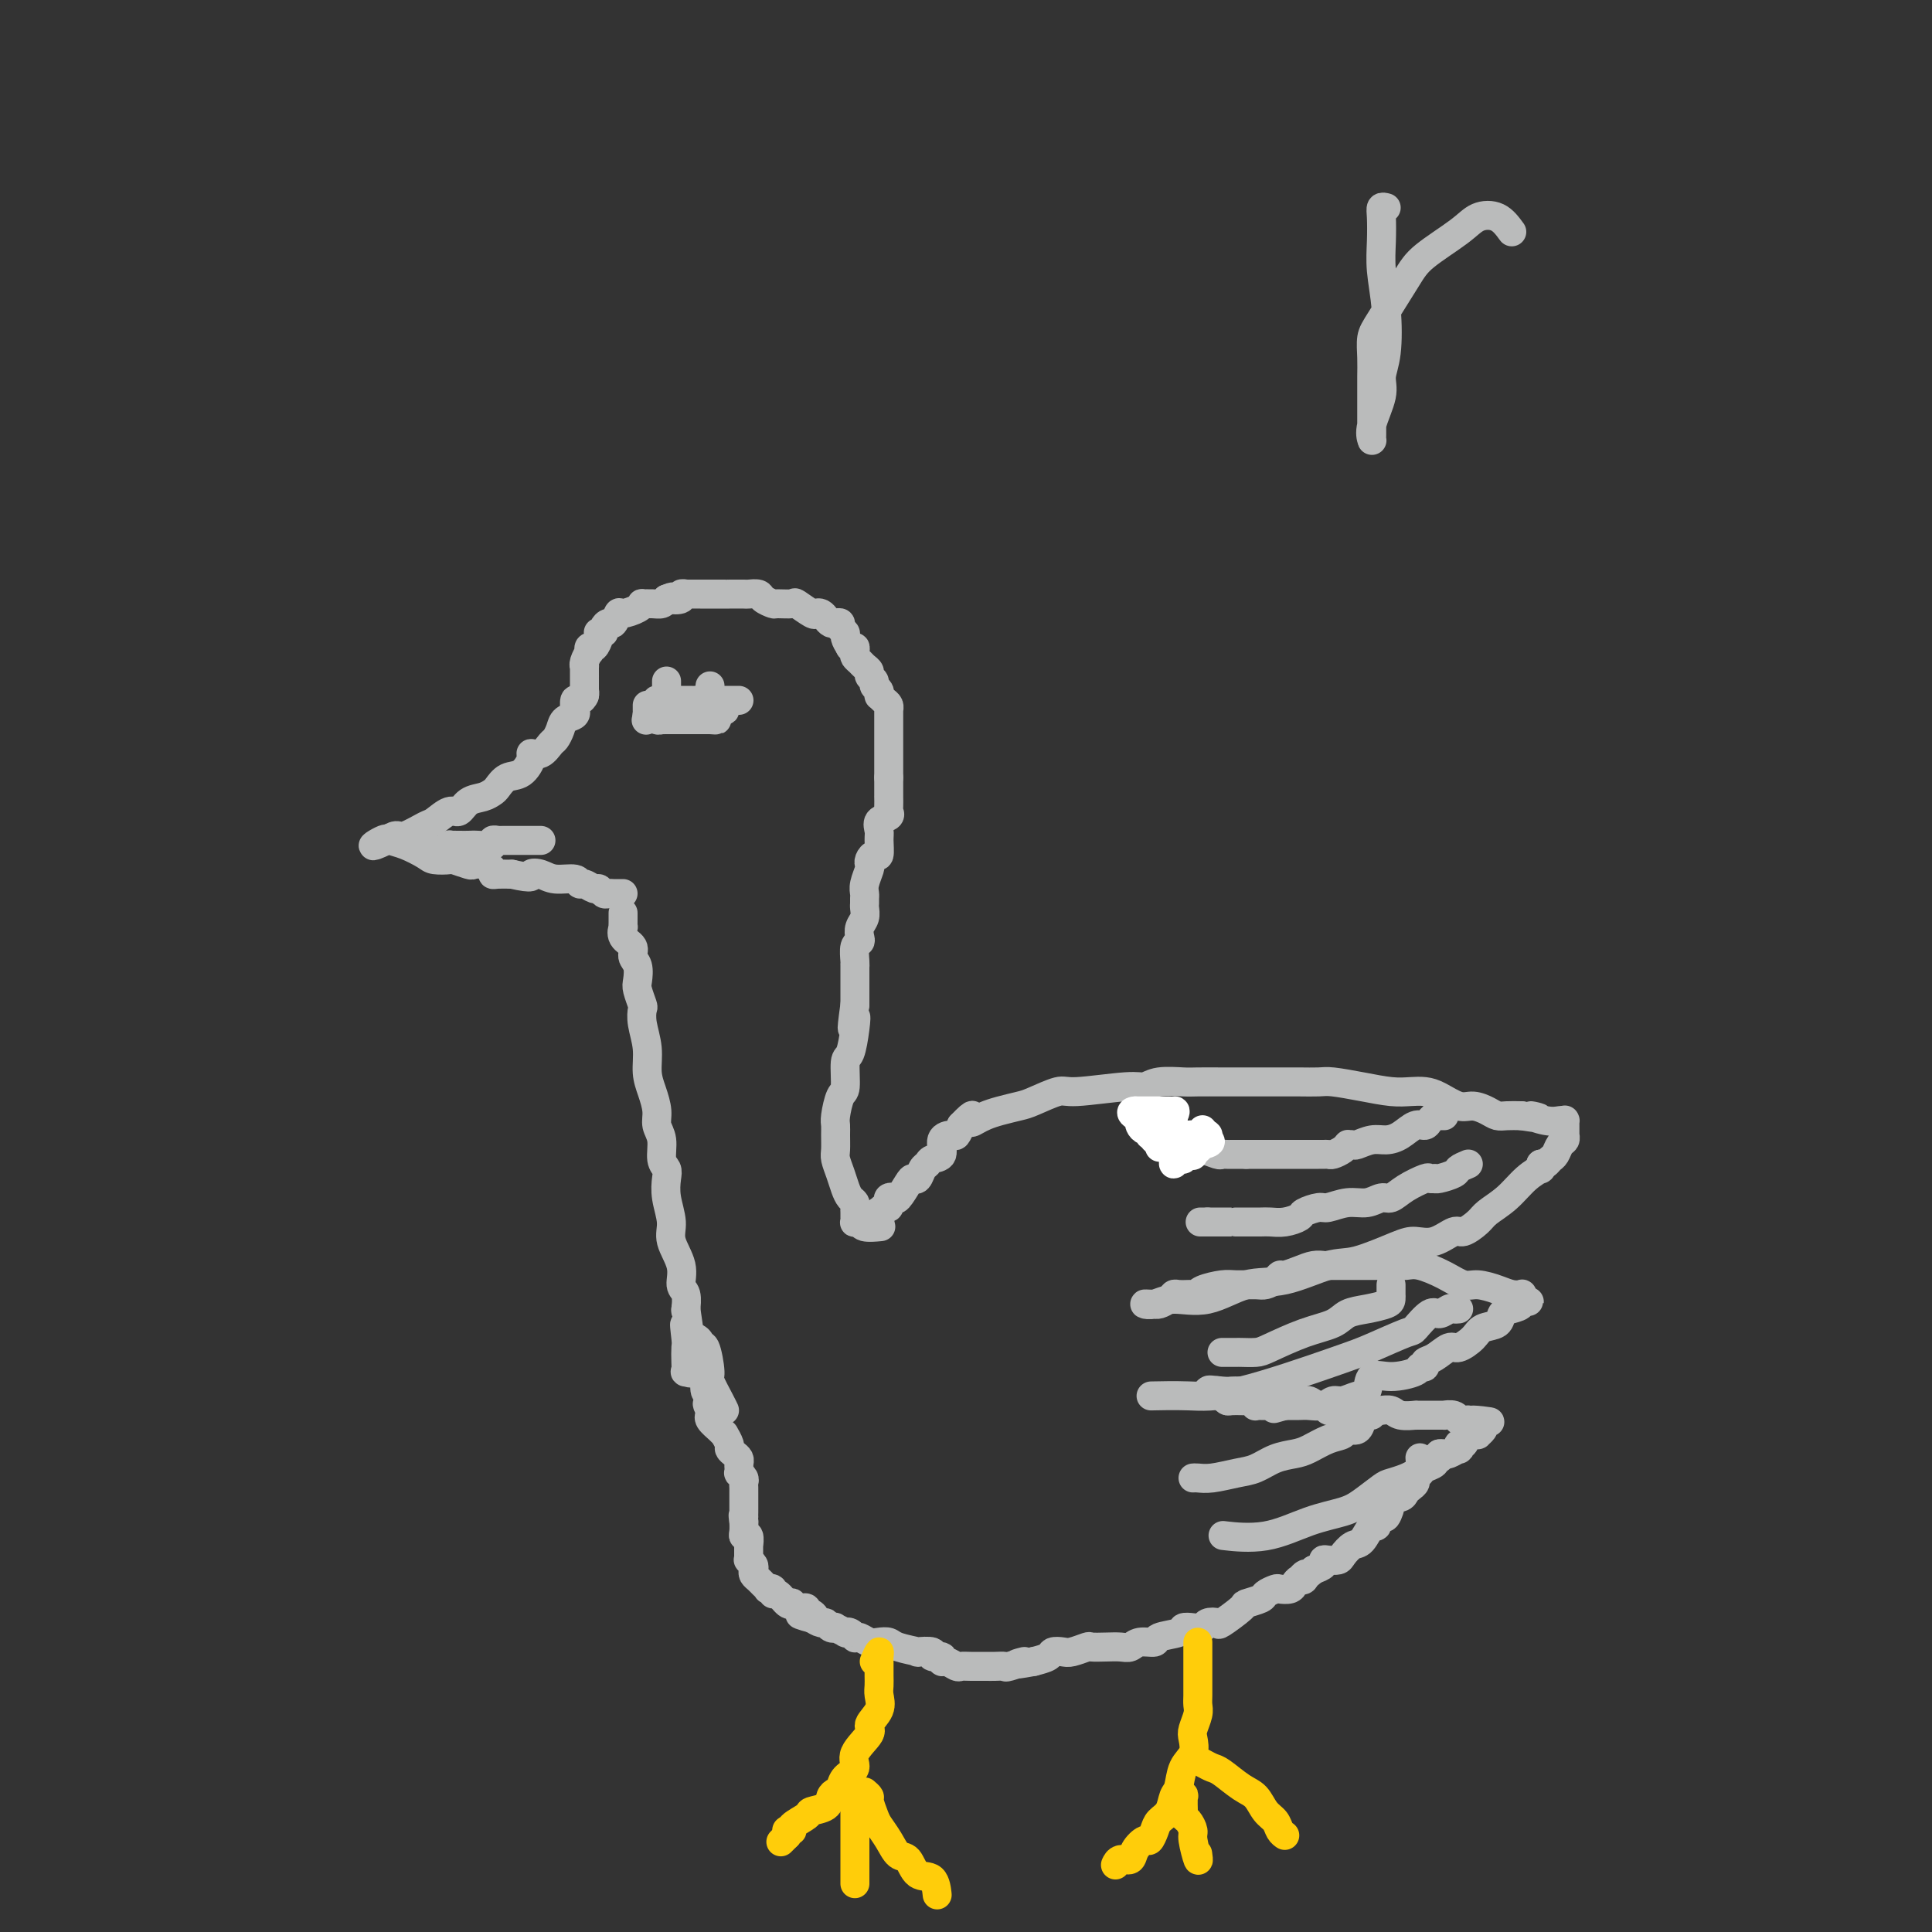 <svg viewBox='0 0 400 400' version='1.1' xmlns='http://www.w3.org/2000/svg' xmlns:xlink='http://www.w3.org/1999/xlink'><rect x="0" y="0" width="400" height="400" fill="#333333" stroke="none"/><g fill='none' stroke='#BABBBB' stroke-width='6' stroke-linecap='round' stroke-linejoin='round'><path d='M121,143c-0.022,-0.078 -0.044,-0.157 0,0c0.044,0.157 0.155,0.549 0,1c-0.155,0.451 -0.576,0.961 -1,1c-0.424,0.039 -0.853,-0.394 -1,0c-0.147,0.394 -0.014,1.614 0,2c0.014,0.386 -0.090,-0.061 0,0c0.090,0.061 0.376,0.631 0,1c-0.376,0.369 -1.413,0.537 -2,1c-0.587,0.463 -0.726,1.220 -1,2c-0.274,0.780 -0.685,1.583 -1,2c-0.315,0.417 -0.534,0.448 -1,1c-0.466,0.552 -1.178,1.624 -2,2c-0.822,0.376 -1.754,0.055 -2,0c-0.246,-0.055 0.194,0.156 0,1c-0.194,0.844 -1.024,2.320 -2,3c-0.976,0.680 -2.099,0.562 -3,1c-0.901,0.438 -1.578,1.432 -2,2c-0.422,0.568 -0.587,0.711 -1,1c-0.413,0.289 -1.074,0.726 -2,1c-0.926,0.274 -2.119,0.387 -3,1c-0.881,0.613 -1.451,1.727 -2,2c-0.549,0.273 -1.078,-0.296 -2,0c-0.922,0.296 -2.239,1.455 -3,2c-0.761,0.545 -0.967,0.476 -2,1c-1.033,0.524 -2.894,1.641 -4,2c-1.106,0.359 -1.459,-0.040 -2,0c-0.541,0.040 -1.271,0.520 -2,1'/><path d='M80,174c-4.647,2.175 -2.264,0.611 -1,0c1.264,-0.611 1.407,-0.269 2,0c0.593,0.269 1.634,0.463 3,1c1.366,0.537 3.056,1.415 4,2c0.944,0.585 1.141,0.875 2,1c0.859,0.125 2.379,0.085 3,0c0.621,-0.085 0.342,-0.216 1,0c0.658,0.216 2.253,0.780 3,1c0.747,0.220 0.647,0.098 1,0c0.353,-0.098 1.161,-0.170 2,0c0.839,0.170 1.709,0.582 2,1c0.291,0.418 0.001,0.843 0,1c-0.001,0.157 0.285,0.045 1,0c0.715,-0.045 1.857,-0.022 3,0'/><path d='M106,181c4.839,1.100 3.937,0.351 4,0c0.063,-0.351 1.091,-0.305 2,0c0.909,0.305 1.700,0.871 3,1c1.300,0.129 3.108,-0.177 4,0c0.892,0.177 0.869,0.836 1,1c0.131,0.164 0.416,-0.166 1,0c0.584,0.166 1.466,0.829 2,1c0.534,0.171 0.720,-0.150 1,0c0.280,0.150 0.653,0.772 1,1c0.347,0.228 0.668,0.061 1,0c0.332,-0.061 0.677,-0.016 1,0c0.323,0.016 0.625,0.004 1,0c0.375,-0.004 0.821,-0.001 1,0c0.179,0.001 0.089,0.001 0,0'/><path d='M90,176c0.735,0.113 1.471,0.226 2,0c0.529,-0.226 0.852,-0.793 1,-1c0.148,-0.207 0.121,-0.056 0,0c-0.121,0.056 -0.336,0.016 0,0c0.336,-0.016 1.224,-0.008 2,0c0.776,0.008 1.441,0.016 2,0c0.559,-0.016 1.010,-0.057 2,0c0.990,0.057 2.517,0.211 3,0c0.483,-0.211 -0.078,-0.789 0,-1c0.078,-0.211 0.796,-0.057 1,0c0.204,0.057 -0.105,0.015 0,0c0.105,-0.015 0.625,-0.004 1,0c0.375,0.004 0.606,0.001 1,0c0.394,-0.001 0.950,-0.000 1,0c0.050,0.000 -0.407,0.000 0,0c0.407,-0.000 1.678,-0.000 2,0c0.322,0.000 -0.303,0.000 0,0c0.303,-0.000 1.535,-0.000 2,0c0.465,0.000 0.163,0.000 0,0c-0.163,-0.000 -0.188,-0.000 0,0c0.188,0.000 0.589,0.000 1,0c0.411,-0.000 0.832,-0.000 1,0c0.168,0.000 0.084,0.000 0,0'/><path d='M121,144c-0.000,-0.447 -0.000,-0.895 0,-1c0.000,-0.105 0.000,0.132 0,0c-0.000,-0.132 -0.000,-0.631 0,-1c0.000,-0.369 0.000,-0.606 0,-1c-0.000,-0.394 -0.001,-0.944 0,-1c0.001,-0.056 0.004,0.384 0,0c-0.004,-0.384 -0.015,-1.590 0,-2c0.015,-0.410 0.056,-0.023 0,0c-0.056,0.023 -0.208,-0.318 0,-1c0.208,-0.682 0.777,-1.706 1,-2c0.223,-0.294 0.098,0.142 0,0c-0.098,-0.142 -0.171,-0.861 0,-1c0.171,-0.139 0.586,0.303 1,0c0.414,-0.303 0.828,-1.352 1,-2c0.172,-0.648 0.102,-0.896 0,-1c-0.102,-0.104 -0.235,-0.064 0,0c0.235,0.064 0.837,0.153 1,0c0.163,-0.153 -0.113,-0.548 0,-1c0.113,-0.452 0.615,-0.961 1,-1c0.385,-0.039 0.654,0.392 1,0c0.346,-0.392 0.771,-1.608 1,-2c0.229,-0.392 0.263,0.038 1,0c0.737,-0.038 2.176,-0.545 3,-1c0.824,-0.455 1.033,-0.857 1,-1c-0.033,-0.143 -0.308,-0.028 0,0c0.308,0.028 1.198,-0.031 2,0c0.802,0.031 1.515,0.152 2,0c0.485,-0.152 0.743,-0.576 1,-1'/><path d='M138,124c1.956,-0.790 0.847,-0.264 1,0c0.153,0.264 1.568,0.267 2,0c0.432,-0.267 -0.121,-0.804 0,-1c0.121,-0.196 0.915,-0.053 1,0c0.085,0.053 -0.538,0.014 0,0c0.538,-0.014 2.238,-0.004 3,0c0.762,0.004 0.587,0.001 1,0c0.413,-0.001 1.414,-0.000 2,0c0.586,0.000 0.756,0.000 1,0c0.244,-0.000 0.561,0.000 1,0c0.439,-0.000 1.000,-0.001 1,0c-0.000,0.001 -0.562,0.003 0,0c0.562,-0.003 2.249,-0.011 3,0c0.751,0.011 0.566,0.041 1,0c0.434,-0.041 1.486,-0.154 2,0c0.514,0.154 0.489,0.575 1,1c0.511,0.425 1.559,0.853 2,1c0.441,0.147 0.275,0.011 1,0c0.725,-0.011 2.341,0.101 3,0c0.659,-0.101 0.362,-0.417 1,0c0.638,0.417 2.213,1.565 3,2c0.787,0.435 0.788,0.155 1,0c0.212,-0.155 0.635,-0.186 1,0c0.365,0.186 0.671,0.589 1,1c0.329,0.411 0.681,0.831 1,1c0.319,0.169 0.607,0.086 1,0c0.393,-0.086 0.893,-0.175 1,0c0.107,0.175 -0.177,0.614 0,1c0.177,0.386 0.817,0.719 1,1c0.183,0.281 -0.091,0.509 0,1c0.091,0.491 0.545,1.246 1,2'/><path d='M176,134c0.532,0.726 0.863,0.040 1,0c0.137,-0.040 0.079,0.567 0,1c-0.079,0.433 -0.180,0.693 0,1c0.180,0.307 0.641,0.659 1,1c0.359,0.341 0.617,0.669 1,1c0.383,0.331 0.891,0.666 1,1c0.109,0.334 -0.181,0.668 0,1c0.181,0.332 0.833,0.664 1,1c0.167,0.336 -0.152,0.678 0,1c0.152,0.322 0.776,0.625 1,1c0.224,0.375 0.050,0.821 0,1c-0.050,0.179 0.025,0.090 0,0c-0.025,-0.090 -0.150,-0.182 0,0c0.150,0.182 0.576,0.636 1,1c0.424,0.364 0.846,0.637 1,1c0.154,0.363 0.041,0.815 0,1c-0.041,0.185 -0.011,0.102 0,0c0.011,-0.102 0.003,-0.223 0,0c-0.003,0.223 -0.001,0.791 0,1c0.001,0.209 0.000,0.059 0,0c-0.000,-0.059 -0.000,-0.026 0,1c0.000,1.026 0.000,3.044 0,4c-0.000,0.956 -0.000,0.848 0,1c0.000,0.152 0.000,0.562 0,1c-0.000,0.438 -0.000,0.904 0,1c0.000,0.096 0.000,-0.178 0,0c-0.000,0.178 -0.000,0.807 0,1c0.000,0.193 0.000,-0.051 0,0c-0.000,0.051 -0.000,0.398 0,1c0.000,0.602 0.000,1.458 0,2c-0.000,0.542 -0.000,0.771 0,1'/><path d='M184,161c0.000,2.135 0.000,0.971 0,1c-0.000,0.029 -0.001,1.250 0,2c0.001,0.750 0.002,1.027 0,1c-0.002,-0.027 -0.008,-0.359 0,0c0.008,0.359 0.030,1.409 0,2c-0.030,0.591 -0.113,0.723 0,1c0.113,0.277 0.423,0.699 0,1c-0.423,0.301 -1.580,0.483 -2,1c-0.420,0.517 -0.102,1.371 0,2c0.102,0.629 -0.011,1.034 0,2c0.011,0.966 0.148,2.495 0,3c-0.148,0.505 -0.579,-0.013 -1,0c-0.421,0.013 -0.831,0.556 -1,1c-0.169,0.444 -0.098,0.787 0,1c0.098,0.213 0.222,0.295 0,1c-0.222,0.705 -0.792,2.033 -1,3c-0.208,0.967 -0.055,1.571 0,2c0.055,0.429 0.011,0.681 0,1c-0.011,0.319 0.011,0.705 0,1c-0.011,0.295 -0.054,0.499 0,1c0.054,0.501 0.207,1.298 0,2c-0.207,0.702 -0.773,1.308 -1,2c-0.227,0.692 -0.113,1.468 0,2c0.113,0.532 0.227,0.818 0,1c-0.227,0.182 -0.793,0.260 -1,1c-0.207,0.740 -0.056,2.144 0,3c0.056,0.856 0.015,1.166 0,1c-0.015,-0.166 -0.004,-0.807 0,0c0.004,0.807 0.001,3.064 0,4c-0.001,0.936 -0.000,0.553 0,1c0.000,0.447 0.000,1.723 0,3'/><path d='M177,208c-1.095,7.907 -0.331,4.175 0,3c0.331,-1.175 0.230,0.207 0,2c-0.230,1.793 -0.587,3.996 -1,5c-0.413,1.004 -0.881,0.807 -1,2c-0.119,1.193 0.112,3.774 0,5c-0.112,1.226 -0.566,1.095 -1,2c-0.434,0.905 -0.849,2.847 -1,4c-0.151,1.153 -0.037,1.519 0,2c0.037,0.481 -0.001,1.077 0,2c0.001,0.923 0.042,2.173 0,3c-0.042,0.827 -0.165,1.230 0,2c0.165,0.770 0.619,1.908 1,3c0.381,1.092 0.691,2.138 1,3c0.309,0.862 0.619,1.540 1,2c0.381,0.460 0.834,0.701 1,1c0.166,0.299 0.043,0.655 0,1c-0.043,0.345 -0.008,0.680 0,1c0.008,0.320 -0.011,0.625 0,1c0.011,0.375 0.053,0.818 0,1c-0.053,0.182 -0.199,0.101 0,0c0.199,-0.101 0.744,-0.223 1,0c0.256,0.223 0.223,0.791 1,1c0.777,0.209 2.365,0.060 3,0c0.635,-0.060 0.318,-0.030 0,0'/><path d='M129,189c-0.001,0.343 -0.002,0.686 0,1c0.002,0.314 0.008,0.598 0,1c-0.008,0.402 -0.031,0.923 0,1c0.031,0.077 0.117,-0.290 0,0c-0.117,0.290 -0.438,1.237 0,2c0.438,0.763 1.633,1.344 2,2c0.367,0.656 -0.094,1.388 0,2c0.094,0.612 0.743,1.104 1,2c0.257,0.896 0.120,2.195 0,3c-0.120,0.805 -0.224,1.116 0,2c0.224,0.884 0.777,2.340 1,3c0.223,0.660 0.115,0.525 0,1c-0.115,0.475 -0.237,1.562 0,3c0.237,1.438 0.833,3.228 1,5c0.167,1.772 -0.095,3.526 0,5c0.095,1.474 0.546,2.667 1,4c0.454,1.333 0.910,2.804 1,4c0.090,1.196 -0.186,2.115 0,3c0.186,0.885 0.833,1.737 1,3c0.167,1.263 -0.147,2.939 0,4c0.147,1.061 0.755,1.507 1,2c0.245,0.493 0.126,1.033 0,2c-0.126,0.967 -0.259,2.360 0,4c0.259,1.640 0.910,3.526 1,5c0.090,1.474 -0.382,2.536 0,4c0.382,1.464 1.619,3.332 2,5c0.381,1.668 -0.094,3.138 0,4c0.094,0.862 0.756,1.117 1,2c0.244,0.883 0.070,2.395 0,3c-0.070,0.605 -0.035,0.302 0,0'/><path d='M142,271c2.011,13.492 0.539,6.222 0,4c-0.539,-2.222 -0.146,0.605 0,2c0.146,1.395 0.045,1.357 0,2c-0.045,0.643 -0.033,1.965 0,3c0.033,1.035 0.086,1.783 0,2c-0.086,0.217 -0.312,-0.096 0,0c0.312,0.096 1.161,0.603 2,0c0.839,-0.603 1.668,-2.315 2,-3c0.332,-0.685 0.166,-0.342 0,0'/><path d='M180,254c0.061,-0.407 0.122,-0.813 0,-1c-0.122,-0.187 -0.426,-0.154 0,0c0.426,0.154 1.581,0.430 2,0c0.419,-0.430 0.102,-1.564 0,-2c-0.102,-0.436 0.011,-0.172 0,0c-0.011,0.172 -0.148,0.253 0,0c0.148,-0.253 0.579,-0.839 1,-1c0.421,-0.161 0.833,0.103 1,0c0.167,-0.103 0.090,-0.574 0,-1c-0.090,-0.426 -0.193,-0.808 0,-1c0.193,-0.192 0.682,-0.193 1,0c0.318,0.193 0.466,0.581 1,0c0.534,-0.581 1.453,-2.130 2,-3c0.547,-0.870 0.723,-1.060 1,-1c0.277,0.060 0.657,0.369 1,0c0.343,-0.369 0.650,-1.415 1,-2c0.350,-0.585 0.741,-0.707 1,-1c0.259,-0.293 0.384,-0.757 1,-1c0.616,-0.243 1.723,-0.267 2,-1c0.277,-0.733 -0.276,-2.176 0,-3c0.276,-0.824 1.382,-1.030 2,-1c0.618,0.030 0.748,0.294 1,0c0.252,-0.294 0.626,-1.147 1,-2'/><path d='M199,233c3.355,-3.488 2.243,-1.708 2,-1c-0.243,0.708 0.383,0.346 1,0c0.617,-0.346 1.226,-0.675 2,-1c0.774,-0.325 1.712,-0.646 3,-1c1.288,-0.354 2.925,-0.740 4,-1c1.075,-0.260 1.586,-0.394 3,-1c1.414,-0.606 3.731,-1.683 5,-2c1.269,-0.317 1.492,0.125 4,0c2.508,-0.125 7.302,-0.818 10,-1c2.698,-0.182 3.299,0.147 4,0c0.701,-0.147 1.500,-0.772 3,-1c1.500,-0.228 3.700,-0.061 5,0c1.300,0.061 1.699,0.016 3,0c1.301,-0.016 3.505,-0.004 5,0c1.495,0.004 2.281,0.001 4,0c1.719,-0.001 4.373,-0.001 6,0c1.627,0.001 2.229,0.003 3,0c0.771,-0.003 1.711,-0.011 3,0c1.289,0.011 2.929,0.042 4,0c1.071,-0.042 1.575,-0.155 3,0c1.425,0.155 3.773,0.579 6,1c2.227,0.421 4.333,0.838 6,1c1.667,0.162 2.897,0.067 4,0c1.103,-0.067 2.081,-0.106 3,0c0.919,0.106 1.779,0.358 3,1c1.221,0.642 2.802,1.675 4,2c1.198,0.325 2.015,-0.056 3,0c0.985,0.056 2.140,0.551 3,1c0.860,0.449 1.424,0.852 2,1c0.576,0.148 1.165,0.042 2,0c0.835,-0.042 1.918,-0.021 3,0'/><path d='M315,231c6.349,1.022 2.720,0.078 2,0c-0.720,-0.078 1.467,0.710 3,1c1.533,0.290 2.411,0.082 3,0c0.589,-0.082 0.890,-0.038 1,0c0.110,0.038 0.029,0.070 0,0c-0.029,-0.070 -0.008,-0.243 0,0c0.008,0.243 0.002,0.901 0,1c-0.002,0.099 0.000,-0.363 0,0c-0.000,0.363 -0.003,1.549 0,2c0.003,0.451 0.012,0.166 0,0c-0.012,-0.166 -0.045,-0.213 0,0c0.045,0.213 0.167,0.688 0,1c-0.167,0.312 -0.622,0.462 -1,1c-0.378,0.538 -0.679,1.464 -1,2c-0.321,0.536 -0.663,0.683 -1,1c-0.337,0.317 -0.668,0.805 -1,1c-0.332,0.195 -0.666,0.098 -1,0'/><path d='M319,241c-0.486,1.551 0.300,0.929 0,1c-0.300,0.071 -1.684,0.836 -3,2c-1.316,1.164 -2.564,2.727 -4,4c-1.436,1.273 -3.062,2.258 -4,3c-0.938,0.742 -1.189,1.242 -2,2c-0.811,0.758 -2.183,1.773 -3,2c-0.817,0.227 -1.078,-0.334 -2,0c-0.922,0.334 -2.503,1.565 -4,2c-1.497,0.435 -2.908,0.075 -4,0c-1.092,-0.075 -1.864,0.134 -4,1c-2.136,0.866 -5.636,2.387 -8,3c-2.364,0.613 -3.591,0.317 -6,1c-2.409,0.683 -5.999,2.344 -9,3c-3.001,0.656 -5.411,0.305 -8,1c-2.589,0.695 -5.356,2.435 -8,3c-2.644,0.565 -5.164,-0.045 -7,0c-1.836,0.045 -2.989,0.744 -4,1c-1.011,0.256 -1.879,0.068 -2,0c-0.121,-0.068 0.506,-0.018 1,0c0.494,0.018 0.856,0.002 1,0c0.144,-0.002 0.069,0.010 0,0c-0.069,-0.010 -0.134,-0.041 0,0c0.134,0.041 0.467,0.155 1,0c0.533,-0.155 1.267,-0.577 2,-1'/><path d='M242,269c0.654,-0.381 0.788,-0.833 1,-1c0.212,-0.167 0.502,-0.047 1,0c0.498,0.047 1.204,0.023 2,0c0.796,-0.023 1.681,-0.045 2,0c0.319,0.045 0.071,0.155 0,0c-0.071,-0.155 0.036,-0.577 1,-1c0.964,-0.423 2.787,-0.848 4,-1c1.213,-0.152 1.817,-0.031 3,0c1.183,0.031 2.945,-0.030 4,0c1.055,0.030 1.402,0.149 2,0c0.598,-0.149 1.448,-0.565 2,-1c0.552,-0.435 0.806,-0.887 1,-1c0.194,-0.113 0.326,0.113 1,0c0.674,-0.113 1.888,-0.566 3,-1c1.112,-0.434 2.120,-0.848 3,-1c0.880,-0.152 1.632,-0.041 2,0c0.368,0.041 0.352,0.011 1,0c0.648,-0.011 1.959,-0.002 3,0c1.041,0.002 1.813,-0.001 3,0c1.187,0.001 2.789,0.006 4,0c1.211,-0.006 2.033,-0.022 3,0c0.967,0.022 2.081,0.082 3,0c0.919,-0.082 1.642,-0.306 3,0c1.358,0.306 3.350,1.144 5,2c1.650,0.856 2.957,1.732 4,2c1.043,0.268 1.820,-0.073 3,0c1.180,0.073 2.761,0.558 4,1c1.239,0.442 2.136,0.840 3,1c0.864,0.160 1.694,0.082 2,0c0.306,-0.082 0.087,-0.166 0,0c-0.087,0.166 -0.044,0.583 0,1'/><path d='M315,269c3.225,1.036 0.786,0.127 0,0c-0.786,-0.127 0.081,0.529 0,1c-0.081,0.471 -1.109,0.759 -2,1c-0.891,0.241 -1.646,0.437 -2,1c-0.354,0.563 -0.306,1.494 -1,2c-0.694,0.506 -2.128,0.587 -3,1c-0.872,0.413 -1.180,1.157 -2,2c-0.820,0.843 -2.152,1.785 -3,2c-0.848,0.215 -1.212,-0.297 -2,0c-0.788,0.297 -2.001,1.403 -3,2c-0.999,0.597 -1.785,0.686 -2,1c-0.215,0.314 0.142,0.852 0,1c-0.142,0.148 -0.783,-0.093 -1,0c-0.217,0.093 -0.011,0.521 -1,1c-0.989,0.479 -3.175,1.008 -5,1c-1.825,-0.008 -3.290,-0.553 -4,0c-0.710,0.553 -0.664,2.205 -1,3c-0.336,0.795 -1.052,0.735 -2,1c-0.948,0.265 -2.126,0.856 -3,1c-0.874,0.144 -1.444,-0.157 -2,0c-0.556,0.157 -1.097,0.774 -2,1c-0.903,0.226 -2.166,0.061 -3,0c-0.834,-0.061 -1.238,-0.017 -2,0c-0.762,0.017 -1.881,0.009 -3,0'/><path d='M266,291c-4.455,1.238 -1.091,0.332 0,0c1.091,-0.332 -0.090,-0.089 -1,0c-0.910,0.089 -1.551,0.025 -2,0c-0.449,-0.025 -0.708,-0.010 -1,0c-0.292,0.010 -0.617,0.017 -1,0c-0.383,-0.017 -0.825,-0.057 -1,0c-0.175,0.057 -0.084,0.211 0,0c0.084,-0.211 0.162,-0.789 0,-1c-0.162,-0.211 -0.563,-0.057 -1,0c-0.437,0.057 -0.908,0.015 -1,0c-0.092,-0.015 0.197,-0.003 0,0c-0.197,0.003 -0.879,-0.002 -1,0c-0.121,0.002 0.317,0.011 0,0c-0.317,-0.011 -1.391,-0.041 -2,0c-0.609,0.041 -0.754,0.155 -1,0c-0.246,-0.155 -0.592,-0.577 -1,-1c-0.408,-0.423 -0.877,-0.845 -1,-1c-0.123,-0.155 0.101,-0.041 0,0c-0.101,0.041 -0.527,0.011 -1,0c-0.473,-0.011 -0.992,-0.003 -1,0c-0.008,0.003 0.496,0.002 1,0'/><path d='M251,288c-1.974,-0.464 0.593,-0.124 2,0c1.407,0.124 1.656,0.033 2,0c0.344,-0.033 0.783,-0.006 2,0c1.217,0.006 3.211,-0.008 4,0c0.789,0.008 0.371,0.040 1,0c0.629,-0.040 2.303,-0.150 3,0c0.697,0.150 0.415,0.561 1,1c0.585,0.439 2.036,0.906 3,1c0.964,0.094 1.441,-0.185 2,0c0.559,0.185 1.200,0.834 2,1c0.800,0.166 1.757,-0.151 2,0c0.243,0.151 -0.230,0.772 0,1c0.230,0.228 1.162,0.065 3,0c1.838,-0.065 4.581,-0.031 6,0c1.419,0.031 1.515,0.061 2,0c0.485,-0.061 1.360,-0.212 2,0c0.640,0.212 1.045,0.789 2,1c0.955,0.211 2.460,0.057 3,0c0.540,-0.057 0.114,-0.015 0,0c-0.114,0.015 0.083,0.004 1,0c0.917,-0.004 2.554,-0.002 3,0c0.446,0.002 -0.297,0.004 0,0c0.297,-0.004 1.635,-0.015 2,0c0.365,0.015 -0.243,0.057 0,0c0.243,-0.057 1.336,-0.211 2,0c0.664,0.211 0.899,0.789 1,1c0.101,0.211 0.068,0.057 0,0c-0.068,-0.057 -0.172,-0.015 0,0c0.172,0.015 0.621,0.004 1,0c0.379,-0.004 0.690,-0.002 1,0'/><path d='M304,294c8.361,0.868 2.763,0.039 1,0c-1.763,-0.039 0.308,0.711 1,1c0.692,0.289 0.004,0.116 0,0c-0.004,-0.116 0.675,-0.174 1,0c0.325,0.174 0.294,0.580 0,1c-0.294,0.420 -0.852,0.852 -1,1c-0.148,0.148 0.114,0.010 0,0c-0.114,-0.010 -0.606,0.106 -1,0c-0.394,-0.106 -0.692,-0.436 -1,0c-0.308,0.436 -0.625,1.637 -1,2c-0.375,0.363 -0.807,-0.113 -1,0c-0.193,0.113 -0.146,0.815 0,1c0.146,0.185 0.390,-0.146 0,0c-0.390,0.146 -1.413,0.770 -2,1c-0.587,0.230 -0.739,0.066 -1,0c-0.261,-0.066 -0.630,-0.033 -1,0'/><path d='M298,301c-1.331,1.156 -0.159,1.045 0,1c0.159,-0.045 -0.696,-0.023 -1,0c-0.304,0.023 -0.056,0.048 0,0c0.056,-0.048 -0.080,-0.167 0,0c0.080,0.167 0.376,0.622 0,1c-0.376,0.378 -1.424,0.679 -2,1c-0.576,0.321 -0.679,0.663 -1,1c-0.321,0.337 -0.858,0.668 -1,1c-0.142,0.332 0.112,0.663 0,1c-0.112,0.337 -0.589,0.679 -1,1c-0.411,0.321 -0.754,0.619 -1,1c-0.246,0.381 -0.394,0.843 -1,1c-0.606,0.157 -1.669,0.008 -2,0c-0.331,-0.008 0.069,0.126 0,1c-0.069,0.874 -0.606,2.487 -1,3c-0.394,0.513 -0.644,-0.076 -1,0c-0.356,0.076 -0.820,0.816 -1,1c-0.180,0.184 -0.078,-0.187 0,0c0.078,0.187 0.133,0.932 0,1c-0.133,0.068 -0.454,-0.542 -1,0c-0.546,0.542 -1.315,2.237 -2,3c-0.685,0.763 -1.284,0.596 -2,1c-0.716,0.404 -1.549,1.379 -2,2c-0.451,0.621 -0.519,0.887 -1,1c-0.481,0.113 -1.376,0.071 -2,0c-0.624,-0.071 -0.976,-0.173 -1,0c-0.024,0.173 0.279,0.621 0,1c-0.279,0.379 -1.139,0.690 -2,1'/><path d='M272,325c-4.488,3.875 -2.707,1.564 -2,1c0.707,-0.564 0.340,0.620 0,1c-0.340,0.380 -0.653,-0.042 -1,0c-0.347,0.042 -0.727,0.550 -1,1c-0.273,0.450 -0.438,0.841 -1,1c-0.562,0.159 -1.521,0.085 -2,0c-0.479,-0.085 -0.478,-0.180 -1,0c-0.522,0.180 -1.566,0.634 -2,1c-0.434,0.366 -0.258,0.645 -1,1c-0.742,0.355 -2.402,0.788 -3,1c-0.598,0.212 -0.134,0.204 -1,1c-0.866,0.796 -3.061,2.396 -4,3c-0.939,0.604 -0.623,0.214 -1,0c-0.377,-0.214 -1.446,-0.250 -2,0c-0.554,0.250 -0.594,0.788 -1,1c-0.406,0.212 -1.178,0.099 -2,0c-0.822,-0.099 -1.694,-0.185 -2,0c-0.306,0.185 -0.046,0.642 -1,1c-0.954,0.358 -3.123,0.618 -4,1c-0.877,0.382 -0.464,0.887 -1,1c-0.536,0.113 -2.021,-0.166 -3,0c-0.979,0.166 -1.451,0.775 -2,1c-0.549,0.225 -1.176,0.064 -2,0c-0.824,-0.064 -1.844,-0.031 -3,0c-1.156,0.031 -2.446,0.060 -3,0c-0.554,-0.060 -0.370,-0.209 -1,0c-0.630,0.209 -2.072,0.777 -3,1c-0.928,0.223 -1.342,0.101 -2,0c-0.658,-0.101 -1.562,-0.181 -2,0c-0.438,0.181 -0.411,0.623 -1,1c-0.589,0.377 -1.795,0.688 -3,1'/><path d='M214,344c-6.313,1.177 -2.597,0.119 -2,0c0.597,-0.119 -1.927,0.700 -3,1c-1.073,0.300 -0.697,0.080 -1,0c-0.303,-0.080 -1.284,-0.020 -2,0c-0.716,0.020 -1.165,0.001 -2,0c-0.835,-0.001 -2.056,0.015 -3,0c-0.944,-0.015 -1.610,-0.061 -2,0c-0.390,0.061 -0.505,0.227 -1,0c-0.495,-0.227 -1.369,-0.849 -2,-1c-0.631,-0.151 -1.019,0.170 -1,0c0.019,-0.170 0.443,-0.829 0,-1c-0.443,-0.171 -1.754,0.148 -2,0c-0.246,-0.148 0.573,-0.761 0,-1c-0.573,-0.239 -2.538,-0.103 -3,0c-0.462,0.103 0.578,0.172 0,0c-0.578,-0.172 -2.774,-0.586 -4,-1c-1.226,-0.414 -1.481,-0.829 -2,-1c-0.519,-0.171 -1.301,-0.097 -2,0c-0.699,0.097 -1.314,0.219 -2,0c-0.686,-0.219 -1.442,-0.777 -2,-1c-0.558,-0.223 -0.918,-0.111 -1,0c-0.082,0.111 0.114,0.222 0,0c-0.114,-0.222 -0.537,-0.778 -1,-1c-0.463,-0.222 -0.964,-0.111 -1,0c-0.036,0.111 0.394,0.222 0,0c-0.394,-0.222 -1.610,-0.777 -2,-1c-0.390,-0.223 0.048,-0.115 0,0c-0.048,0.115 -0.580,0.237 -1,0c-0.420,-0.237 -0.729,-0.833 -1,-1c-0.271,-0.167 -0.506,0.095 -1,0c-0.494,-0.095 -1.247,-0.548 -2,-1'/><path d='M168,335c-4.658,-1.482 -1.304,-0.187 0,0c1.304,0.187 0.557,-0.733 0,-1c-0.557,-0.267 -0.924,0.121 -1,0c-0.076,-0.121 0.138,-0.751 0,-1c-0.138,-0.249 -0.627,-0.117 -1,0c-0.373,0.117 -0.628,0.220 -1,0c-0.372,-0.220 -0.860,-0.762 -1,-1c-0.140,-0.238 0.069,-0.173 0,0c-0.069,0.173 -0.415,0.452 -1,0c-0.585,-0.452 -1.410,-1.637 -2,-2c-0.590,-0.363 -0.946,0.096 -1,0c-0.054,-0.096 0.193,-0.747 0,-1c-0.193,-0.253 -0.826,-0.109 -1,0c-0.174,0.109 0.111,0.184 0,0c-0.111,-0.184 -0.617,-0.626 -1,-1c-0.383,-0.374 -0.642,-0.678 -1,-1c-0.358,-0.322 -0.814,-0.660 -1,-1c-0.186,-0.340 -0.102,-0.681 0,-1c0.102,-0.319 0.224,-0.615 0,-1c-0.224,-0.385 -0.792,-0.857 -1,-1c-0.208,-0.143 -0.055,0.045 0,0c0.055,-0.045 0.011,-0.323 0,-1c-0.011,-0.677 0.011,-1.752 0,-2c-0.011,-0.248 -0.056,0.333 0,0c0.056,-0.333 0.211,-1.578 0,-2c-0.211,-0.422 -0.789,-0.020 -1,0c-0.211,0.020 -0.057,-0.341 0,-1c0.057,-0.659 0.016,-1.617 0,-2c-0.016,-0.383 -0.008,-0.192 0,0'/><path d='M154,315c-0.309,-1.941 -0.083,-1.294 0,-1c0.083,0.294 0.022,0.236 0,0c-0.022,-0.236 -0.006,-0.651 0,-1c0.006,-0.349 0.002,-0.633 0,-1c-0.002,-0.367 -0.000,-0.815 0,-1c0.000,-0.185 0.000,-0.105 0,0c-0.000,0.105 0.000,0.235 0,0c-0.000,-0.235 -0.000,-0.837 0,-1c0.000,-0.163 0.001,0.111 0,0c-0.001,-0.111 -0.004,-0.608 0,-1c0.004,-0.392 0.015,-0.679 0,-1c-0.015,-0.321 -0.057,-0.678 0,-1c0.057,-0.322 0.211,-0.611 0,-1c-0.211,-0.389 -0.788,-0.878 -1,-1c-0.212,-0.122 -0.060,0.122 0,0c0.060,-0.122 0.026,-0.610 0,-1c-0.026,-0.390 -0.044,-0.680 0,-1c0.044,-0.320 0.152,-0.668 0,-1c-0.152,-0.332 -0.562,-0.649 -1,-1c-0.438,-0.351 -0.904,-0.737 -1,-1c-0.096,-0.263 0.177,-0.403 0,-1c-0.177,-0.597 -0.804,-1.653 -1,-2c-0.196,-0.347 0.038,0.013 0,0c-0.038,-0.013 -0.350,-0.398 -1,-1c-0.650,-0.602 -1.638,-1.419 -2,-2c-0.362,-0.581 -0.097,-0.926 0,-1c0.097,-0.074 0.028,0.122 0,0c-0.028,-0.122 -0.014,-0.561 0,-1'/><path d='M147,292c-1.099,-2.276 -0.347,-0.965 0,-1c0.347,-0.035 0.290,-1.417 0,-2c-0.290,-0.583 -0.813,-0.366 -1,-1c-0.187,-0.634 -0.040,-2.120 0,-3c0.040,-0.880 -0.029,-1.154 0,-1c0.029,0.154 0.155,0.737 0,0c-0.155,-0.737 -0.592,-2.795 -1,-4c-0.408,-1.205 -0.786,-1.557 -1,-2c-0.214,-0.443 -0.263,-0.977 0,-1c0.263,-0.023 0.839,0.463 1,1c0.161,0.537 -0.094,1.124 0,1c0.094,-0.124 0.537,-0.958 1,0c0.463,0.958 0.947,3.707 1,5c0.053,1.293 -0.326,1.130 0,2c0.326,0.870 1.357,2.773 2,4c0.643,1.227 0.898,1.779 1,2c0.102,0.221 0.051,0.110 0,0'/></g>
<g fill='none' stroke='#FFCD0A' stroke-width='6' stroke-linecap='round' stroke-linejoin='round'><path d='M181,344c0.423,-0.933 0.845,-1.866 1,-2c0.155,-0.134 0.042,0.530 0,1c-0.042,0.470 -0.012,0.744 0,1c0.012,0.256 0.005,0.494 0,1c-0.005,0.506 -0.010,1.280 0,2c0.010,0.720 0.034,1.384 0,2c-0.034,0.616 -0.126,1.183 0,2c0.126,0.817 0.470,1.885 0,3c-0.470,1.115 -1.754,2.276 -2,3c-0.246,0.724 0.548,1.010 0,2c-0.548,0.990 -2.437,2.685 -3,4c-0.563,1.315 0.199,2.249 0,3c-0.199,0.751 -1.361,1.318 -2,2c-0.639,0.682 -0.757,1.478 -1,2c-0.243,0.522 -0.612,0.769 -1,1c-0.388,0.231 -0.795,0.447 -1,1c-0.205,0.553 -0.208,1.444 -1,2c-0.792,0.556 -2.374,0.776 -3,1c-0.626,0.224 -0.297,0.452 -1,1c-0.703,0.548 -2.437,1.418 -3,2c-0.563,0.582 0.045,0.878 0,1c-0.045,0.122 -0.743,0.071 -1,0c-0.257,-0.071 -0.073,-0.163 0,0c0.073,0.163 0.037,0.582 0,1'/><path d='M163,380c-2.333,2.333 -1.167,1.167 0,0'/><path d='M177,372c0.000,0.327 0.000,0.654 0,1c0.000,0.346 0.000,0.710 0,1c0.000,0.290 0.000,0.505 0,1c0.000,0.495 0.000,1.269 0,2c0.000,0.731 -0.000,1.418 0,2c0.000,0.582 0.000,1.059 0,2c-0.000,0.941 0.000,2.346 0,3c0.000,0.654 0.000,0.557 0,1c0.000,0.443 -0.000,1.425 0,2c0.000,0.575 0.000,0.742 0,1c0.000,0.258 0.000,0.605 0,1c0.000,0.395 0.000,0.837 0,1c0.000,0.163 0.000,0.047 0,0c0.000,-0.047 0.000,-0.023 0,0'/><path d='M179,371c0.448,0.389 0.897,0.778 1,1c0.103,0.222 -0.138,0.277 0,1c0.138,0.723 0.656,2.114 1,3c0.344,0.886 0.514,1.268 1,2c0.486,0.732 1.289,1.815 2,3c0.711,1.185 1.329,2.472 2,3c0.671,0.528 1.395,0.295 2,1c0.605,0.705 1.090,2.346 2,3c0.910,0.654 2.244,0.320 3,1c0.756,0.680 0.934,2.376 1,3c0.066,0.624 0.019,0.178 0,0c-0.019,-0.178 -0.009,-0.089 0,0'/><path d='M248,340c-0.000,0.576 -0.000,1.152 0,2c0.000,0.848 0.001,1.969 0,3c-0.001,1.031 -0.004,1.971 0,3c0.004,1.029 0.015,2.148 0,3c-0.015,0.852 -0.055,1.439 0,2c0.055,0.561 0.204,1.096 0,2c-0.204,0.904 -0.761,2.175 -1,3c-0.239,0.825 -0.158,1.203 0,2c0.158,0.797 0.394,2.013 0,3c-0.394,0.987 -1.419,1.745 -2,3c-0.581,1.255 -0.719,3.007 -1,4c-0.281,0.993 -0.706,1.227 -1,2c-0.294,0.773 -0.459,2.087 -1,3c-0.541,0.913 -1.458,1.427 -2,2c-0.542,0.573 -0.707,1.205 -1,2c-0.293,0.795 -0.712,1.753 -1,2c-0.288,0.247 -0.445,-0.217 -1,0c-0.555,0.217 -1.508,1.116 -2,2c-0.492,0.884 -0.524,1.752 -1,2c-0.476,0.248 -1.397,-0.126 -2,0c-0.603,0.126 -0.886,0.750 -1,1c-0.114,0.250 -0.057,0.125 0,0'/><path d='M244,372c-0.113,-0.025 -0.226,-0.050 0,0c0.226,0.050 0.792,0.174 1,0c0.208,-0.174 0.058,-0.647 0,0c-0.058,0.647 -0.026,2.415 0,3c0.026,0.585 0.044,-0.012 0,0c-0.044,0.012 -0.152,0.632 0,1c0.152,0.368 0.562,0.483 1,1c0.438,0.517 0.902,1.434 1,2c0.098,0.566 -0.170,0.781 0,2c0.170,1.219 0.776,3.444 1,4c0.224,0.556 0.064,-0.555 0,-1c-0.064,-0.445 -0.032,-0.222 0,0'/><path d='M249,365c0.719,0.390 1.438,0.780 2,1c0.562,0.220 0.966,0.271 2,1c1.034,0.729 2.696,2.135 4,3c1.304,0.865 2.248,1.188 3,2c0.752,0.812 1.312,2.113 2,3c0.688,0.887 1.504,1.362 2,2c0.496,0.638 0.672,1.441 1,2c0.328,0.559 0.808,0.874 1,1c0.192,0.126 0.096,0.063 0,0'/></g>
<g fill='none' stroke='#BABBBB' stroke-width='6' stroke-linecap='round' stroke-linejoin='round'><path d='M135,147c0.033,-0.453 0.066,-0.906 0,-1c-0.066,-0.094 -0.230,0.171 0,0c0.230,-0.171 0.853,-0.778 1,-1c0.147,-0.222 -0.182,-0.060 0,0c0.182,0.060 0.876,0.016 1,0c0.124,-0.016 -0.321,-0.004 0,0c0.321,0.004 1.410,0.001 2,0c0.590,-0.001 0.683,-0.000 1,0c0.317,0.000 0.858,0.000 1,0c0.142,-0.000 -0.116,-0.001 0,0c0.116,0.001 0.606,0.003 1,0c0.394,-0.003 0.693,-0.011 1,0c0.307,0.011 0.621,0.041 1,0c0.379,-0.041 0.823,-0.155 1,0c0.177,0.155 0.089,0.577 0,1'/><path d='M145,146c1.957,-0.155 1.849,-0.043 2,0c0.151,0.043 0.562,0.015 1,0c0.438,-0.015 0.903,-0.018 1,0c0.097,0.018 -0.173,0.057 0,0c0.173,-0.057 0.790,-0.212 1,0c0.210,0.212 0.013,0.789 0,1c-0.013,0.211 0.159,0.057 0,0c-0.159,-0.057 -0.649,-0.015 -1,0c-0.351,0.015 -0.563,0.004 -1,0c-0.437,-0.004 -1.098,-0.001 -1,0c0.098,0.001 0.954,0.000 0,0c-0.954,-0.000 -3.718,-0.000 -5,0c-1.282,0.000 -1.080,0.000 -1,0c0.080,-0.000 0.040,-0.000 0,0'/><path d='M141,147c-1.493,0.094 -1.725,-0.171 -2,0c-0.275,0.171 -0.594,0.777 -1,1c-0.406,0.223 -0.901,0.064 -1,0c-0.099,-0.064 0.198,-0.031 0,0c-0.198,0.031 -0.890,0.061 -1,0c-0.110,-0.061 0.362,-0.212 0,0c-0.362,0.212 -1.559,0.788 -2,1c-0.441,0.212 -0.126,0.061 0,0c0.126,-0.061 0.063,-0.030 0,0'/><path d='M134,146c-0.006,0.310 -0.012,0.619 0,1c0.012,0.381 0.042,0.833 0,1c-0.042,0.167 -0.155,0.048 0,0c0.155,-0.048 0.577,-0.024 1,0'/><path d='M135,148c0.398,0.249 0.894,-0.130 1,0c0.106,0.130 -0.179,0.767 0,1c0.179,0.233 0.821,0.062 1,0c0.179,-0.062 -0.106,-0.017 0,0c0.106,0.017 0.602,0.004 1,0c0.398,-0.004 0.699,-0.001 1,0c0.301,0.001 0.603,0.000 1,0c0.397,-0.000 0.890,-0.000 1,0c0.110,0.000 -0.164,0.000 0,0c0.164,-0.000 0.765,-0.000 1,0c0.235,0.000 0.106,0.000 0,0c-0.106,-0.000 -0.187,-0.000 0,0c0.187,0.000 0.643,0.000 1,0c0.357,-0.000 0.617,-0.000 1,0c0.383,0.000 0.891,0.000 1,0c0.109,-0.000 -0.181,-0.000 0,0c0.181,0.000 0.832,0.000 1,0c0.168,-0.000 -0.147,-0.000 0,0c0.147,0.000 0.756,0.000 1,0c0.244,-0.000 0.122,-0.000 0,0'/><path d='M147,149c2.089,0.156 1.311,0.044 1,0c-0.311,-0.044 -0.156,-0.022 0,0'/><path d='M138,144c0.000,-0.339 0.000,-0.679 0,-1c0.000,-0.321 0.000,-0.625 0,-1c0.000,-0.375 0.000,-0.821 0,-1c0.000,-0.179 0.000,-0.089 0,0'/><path d='M147,144c0.000,-0.452 0.000,-0.905 0,-1c0.000,-0.095 0.000,0.167 0,0c0.000,-0.167 0.000,-0.762 0,-1c0.000,-0.238 0.000,-0.119 0,0'/><path d='M150,145c0.445,0.000 0.890,0.000 1,0c0.110,0.000 -0.115,0.000 0,0c0.115,0.000 0.569,0.000 1,0c0.431,0.000 0.837,0.000 1,0c0.163,0.000 0.081,0.000 0,0'/><path d='M299,231c-0.303,-0.006 -0.605,-0.011 -1,0c-0.395,0.011 -0.881,0.040 -1,0c-0.119,-0.040 0.131,-0.148 0,0c-0.131,0.148 -0.643,0.551 -1,1c-0.357,0.449 -0.559,0.942 -1,1c-0.441,0.058 -1.120,-0.321 -2,0c-0.880,0.321 -1.962,1.340 -3,2c-1.038,0.660 -2.033,0.961 -3,1c-0.967,0.039 -1.905,-0.186 -3,0c-1.095,0.186 -2.345,0.781 -3,1c-0.655,0.219 -0.713,0.061 -1,0c-0.287,-0.061 -0.802,-0.027 -1,0c-0.198,0.027 -0.081,0.046 0,0c0.081,-0.046 0.124,-0.156 0,0c-0.124,0.156 -0.416,0.578 -1,1c-0.584,0.422 -1.461,0.845 -2,1c-0.539,0.155 -0.740,0.041 -1,0c-0.260,-0.041 -0.577,-0.011 -1,0c-0.423,0.011 -0.950,0.003 -1,0c-0.050,-0.003 0.378,-0.001 0,0c-0.378,0.001 -1.562,0.000 -2,0c-0.438,-0.000 -0.129,-0.000 0,0c0.129,0.000 0.079,0.000 -1,0c-1.079,-0.000 -3.187,-0.000 -4,0c-0.813,0.000 -0.332,0.000 -1,0c-0.668,-0.000 -2.486,-0.000 -3,0c-0.514,0.000 0.275,0.000 0,0c-0.275,-0.000 -1.612,-0.000 -2,0c-0.388,0.000 0.175,0.000 0,0c-0.175,-0.000 -1.087,-0.000 -2,0'/><path d='M258,239c-2.874,-0.000 -1.558,-0.000 -1,0c0.558,0.000 0.357,0.000 0,0c-0.357,-0.000 -0.870,-0.000 -1,0c-0.130,0.000 0.122,0.001 0,0c-0.122,-0.001 -0.617,-0.004 -1,0c-0.383,0.004 -0.653,0.016 -1,0c-0.347,-0.016 -0.772,-0.061 -1,0c-0.228,0.061 -0.260,0.227 -1,0c-0.740,-0.227 -2.187,-0.846 -3,-1c-0.813,-0.154 -0.992,0.156 -1,0c-0.008,-0.156 0.157,-0.778 0,-1c-0.157,-0.222 -0.634,-0.045 -1,0c-0.366,0.045 -0.620,-0.041 -1,0c-0.380,0.041 -0.886,0.210 -1,0c-0.114,-0.210 0.163,-0.800 0,-1c-0.163,-0.200 -0.765,-0.011 -1,0c-0.235,0.011 -0.102,-0.158 0,0c0.102,0.158 0.173,0.641 0,0c-0.173,-0.641 -0.589,-2.405 -1,-3c-0.411,-0.595 -0.818,-0.019 -1,0c-0.182,0.019 -0.140,-0.517 0,-1c0.140,-0.483 0.378,-0.913 0,-1c-0.378,-0.087 -1.371,0.169 -2,0c-0.629,-0.169 -0.894,-0.763 -1,-1c-0.106,-0.237 -0.053,-0.119 0,0'/><path d='M304,241c-0.814,0.340 -1.629,0.679 -2,1c-0.371,0.321 -0.299,0.622 -1,1c-0.701,0.378 -2.174,0.832 -3,1c-0.826,0.168 -1.004,0.051 -1,0c0.004,-0.051 0.191,-0.034 0,0c-0.191,0.034 -0.760,0.085 -1,0c-0.240,-0.085 -0.149,-0.306 -1,0c-0.851,0.306 -2.642,1.139 -4,2c-1.358,0.861 -2.283,1.751 -3,2c-0.717,0.249 -1.226,-0.144 -2,0c-0.774,0.144 -1.812,0.826 -3,1c-1.188,0.174 -2.526,-0.161 -4,0c-1.474,0.161 -3.083,0.817 -4,1c-0.917,0.183 -1.141,-0.109 -2,0c-0.859,0.109 -2.351,0.618 -3,1c-0.649,0.382 -0.454,0.638 -1,1c-0.546,0.362 -1.833,0.829 -3,1c-1.167,0.171 -2.215,0.046 -3,0c-0.785,-0.046 -1.306,-0.012 -2,0c-0.694,0.012 -1.561,0.003 -2,0c-0.439,-0.003 -0.451,-0.001 -1,0c-0.549,0.001 -1.634,0.000 -2,0c-0.366,-0.000 -0.011,-0.000 0,0c0.011,0.000 -0.321,0.000 -1,0c-0.679,-0.000 -1.704,-0.000 -2,0c-0.296,0.000 0.137,0.000 0,0c-0.137,-0.000 -0.845,-0.000 -1,0c-0.155,0.000 0.241,0.000 0,0c-0.241,-0.000 -1.121,-0.000 -2,0'/><path d='M250,253c-2.667,0.000 -1.333,0.000 0,0'/><path d='M288,266c-0.000,0.303 -0.001,0.606 0,1c0.001,0.394 0.003,0.879 0,1c-0.003,0.121 -0.010,-0.123 0,0c0.010,0.123 0.038,0.614 0,1c-0.038,0.386 -0.142,0.669 -1,1c-0.858,0.331 -2.471,0.712 -4,1c-1.529,0.288 -2.975,0.484 -4,1c-1.025,0.516 -1.630,1.354 -3,2c-1.370,0.646 -3.504,1.101 -6,2c-2.496,0.899 -5.355,2.241 -7,3c-1.645,0.759 -2.077,0.935 -3,1c-0.923,0.065 -2.338,0.017 -3,0c-0.662,-0.017 -0.570,-0.005 -1,0c-0.430,0.005 -1.383,0.001 -2,0c-0.617,-0.001 -0.897,-0.000 -1,0c-0.103,0.000 -0.029,0.000 0,0c0.029,-0.000 0.015,-0.000 0,0'/><path d='M302,271c-0.360,0.037 -0.720,0.073 -1,0c-0.280,-0.073 -0.479,-0.257 -1,0c-0.521,0.257 -1.364,0.954 -2,1c-0.636,0.046 -1.066,-0.560 -2,0c-0.934,0.560 -2.372,2.287 -3,3c-0.628,0.713 -0.447,0.412 -2,1c-1.553,0.588 -4.841,2.067 -7,3c-2.159,0.933 -3.189,1.322 -8,3c-4.811,1.678 -13.403,4.646 -19,6c-5.597,1.354 -8.199,1.095 -11,1c-2.801,-0.095 -5.800,-0.027 -7,0c-1.200,0.027 -0.600,0.014 0,0'/><path d='M284,292c0.087,0.436 0.174,0.872 0,1c-0.174,0.128 -0.609,-0.054 -1,0c-0.391,0.054 -0.740,0.342 -1,1c-0.260,0.658 -0.433,1.686 -1,2c-0.567,0.314 -1.529,-0.084 -2,0c-0.471,0.084 -0.449,0.651 -1,1c-0.551,0.349 -1.673,0.478 -3,1c-1.327,0.522 -2.860,1.435 -4,2c-1.140,0.565 -1.887,0.782 -3,1c-1.113,0.218 -2.592,0.437 -4,1c-1.408,0.563 -2.745,1.471 -4,2c-1.255,0.529 -2.427,0.678 -4,1c-1.573,0.322 -3.545,0.818 -5,1c-1.455,0.182 -2.392,0.049 -3,0c-0.608,-0.049 -0.888,-0.014 -1,0c-0.112,0.014 -0.056,0.007 0,0'/><path d='M294,302c0.005,0.054 0.011,0.108 0,0c-0.011,-0.108 -0.037,-0.379 0,0c0.037,0.379 0.139,1.409 0,2c-0.139,0.591 -0.519,0.742 -1,1c-0.481,0.258 -1.063,0.622 -2,1c-0.937,0.378 -2.228,0.771 -3,1c-0.772,0.229 -1.024,0.293 -2,1c-0.976,0.707 -2.676,2.056 -4,3c-1.324,0.944 -2.272,1.482 -4,2c-1.728,0.518 -4.236,1.015 -7,2c-2.764,0.985 -5.783,2.457 -9,3c-3.217,0.543 -6.634,0.155 -8,0c-1.366,-0.155 -0.683,-0.078 0,0'/></g>
<g fill='none' stroke='#FFFFFF' stroke-width='6' stroke-linecap='round' stroke-linejoin='round'><path d='M239,231c0.000,0.025 0.000,0.049 0,0c-0.000,-0.049 -0.000,-0.172 0,0c0.000,0.172 0.000,0.638 0,1c-0.000,0.362 -0.000,0.619 0,1c0.000,0.381 0.000,0.886 0,1c-0.000,0.114 -0.001,-0.162 0,0c0.001,0.162 0.004,0.761 0,1c-0.004,0.239 -0.015,0.119 0,0c0.015,-0.119 0.056,-0.238 0,0c-0.056,0.238 -0.207,0.833 0,1c0.207,0.167 0.774,-0.095 1,0c0.226,0.095 0.113,0.548 0,1'/><path d='M240,237c0.150,0.973 0.026,0.405 0,0c-0.026,-0.405 0.044,-0.647 0,-1c-0.044,-0.353 -0.204,-0.815 0,-1c0.204,-0.185 0.773,-0.091 1,0c0.227,0.091 0.114,0.178 0,0c-0.114,-0.178 -0.227,-0.622 0,-1c0.227,-0.378 0.796,-0.690 1,-1c0.204,-0.310 0.044,-0.619 0,-1c-0.044,-0.381 0.026,-0.833 0,-1c-0.026,-0.167 -0.150,-0.048 0,0c0.150,0.048 0.575,0.024 1,0'/><path d='M243,231c0.517,-1.155 0.308,-1.041 0,-1c-0.308,0.041 -0.716,0.011 -1,0c-0.284,-0.011 -0.444,-0.003 -1,0c-0.556,0.003 -1.508,0.001 -2,0c-0.492,-0.001 -0.524,-0.000 -1,0c-0.476,0.000 -1.396,0.000 -2,0c-0.604,-0.000 -0.893,-0.000 -1,0c-0.107,0.000 -0.030,0.000 0,0c0.030,-0.000 0.015,-0.000 0,0'/><path d='M235,230c-1.297,0.085 -0.541,0.797 0,1c0.541,0.203 0.867,-0.104 1,0c0.133,0.104 0.073,0.620 0,1c-0.073,0.380 -0.159,0.624 0,1c0.159,0.376 0.565,0.885 1,1c0.435,0.115 0.901,-0.165 1,0c0.099,0.165 -0.167,0.776 0,1c0.167,0.224 0.768,0.060 1,0c0.232,-0.060 0.094,-0.016 0,0c-0.094,0.016 -0.143,0.004 0,0c0.143,-0.004 0.477,-0.001 1,0c0.523,0.001 1.235,0.000 2,0c0.765,-0.000 1.582,-0.000 2,0c0.418,0.000 0.437,0.000 1,0c0.563,-0.000 1.672,0.000 2,0c0.328,-0.000 -0.123,-0.000 0,0c0.123,0.000 0.821,0.000 1,0c0.179,-0.000 -0.162,-0.001 0,0c0.162,0.001 0.828,0.003 1,0c0.172,-0.003 -0.150,-0.011 0,0c0.150,0.011 0.771,0.041 1,0c0.229,-0.041 0.065,-0.155 0,0c-0.065,0.155 -0.033,0.577 0,1'/><path d='M250,236c1.595,0.413 -0.418,0.947 -1,1c-0.582,0.053 0.265,-0.374 0,0c-0.265,0.374 -1.643,1.549 -2,2c-0.357,0.451 0.307,0.178 0,0c-0.307,-0.178 -1.585,-0.262 -2,0c-0.415,0.262 0.032,0.870 0,1c-0.032,0.130 -0.544,-0.218 -1,0c-0.456,0.218 -0.855,1.002 -1,1c-0.145,-0.002 -0.035,-0.789 0,-1c0.035,-0.211 -0.006,0.156 0,0c0.006,-0.156 0.057,-0.833 0,-1c-0.057,-0.167 -0.224,0.176 0,0c0.224,-0.176 0.838,-0.870 1,-1c0.162,-0.130 -0.129,0.305 0,0c0.129,-0.305 0.679,-1.349 1,-2c0.321,-0.651 0.412,-0.910 1,-1c0.588,-0.090 1.674,-0.010 2,0c0.326,0.010 -0.109,-0.050 0,0c0.109,0.050 0.761,0.209 1,0c0.239,-0.209 0.064,-0.787 0,-1c-0.064,-0.213 -0.018,-0.061 0,0c0.018,0.061 0.009,0.030 0,0'/></g>
<g fill='none' stroke='#BABBBB' stroke-width='6' stroke-linecap='round' stroke-linejoin='round'><path d='M287,43c-0.421,-0.111 -0.841,-0.221 -1,0c-0.159,0.221 -0.055,0.775 0,2c0.055,1.225 0.063,3.122 0,5c-0.063,1.878 -0.197,3.739 0,6c0.197,2.261 0.725,4.923 1,8c0.275,3.077 0.298,6.569 0,9c-0.298,2.431 -0.917,3.801 -1,5c-0.083,1.199 0.370,2.229 0,4c-0.370,1.771 -1.563,4.285 -2,6c-0.437,1.715 -0.117,2.632 0,3c0.117,0.368 0.031,0.188 0,0c-0.031,-0.188 -0.008,-0.384 0,-1c0.008,-0.616 0.002,-1.651 0,-2c-0.002,-0.349 -0.002,-0.012 0,-1c0.002,-0.988 0.004,-3.302 0,-5c-0.004,-1.698 -0.013,-2.779 0,-4c0.013,-1.221 0.047,-2.583 0,-4c-0.047,-1.417 -0.175,-2.889 0,-4c0.175,-1.111 0.654,-1.860 2,-4c1.346,-2.140 3.561,-5.672 5,-8c1.439,-2.328 2.104,-3.453 4,-5c1.896,-1.547 5.024,-3.518 7,-5c1.976,-1.482 2.801,-2.476 4,-3c1.199,-0.524 2.771,-0.578 4,0c1.229,0.578 2.114,1.789 3,3'/></g>
</svg>